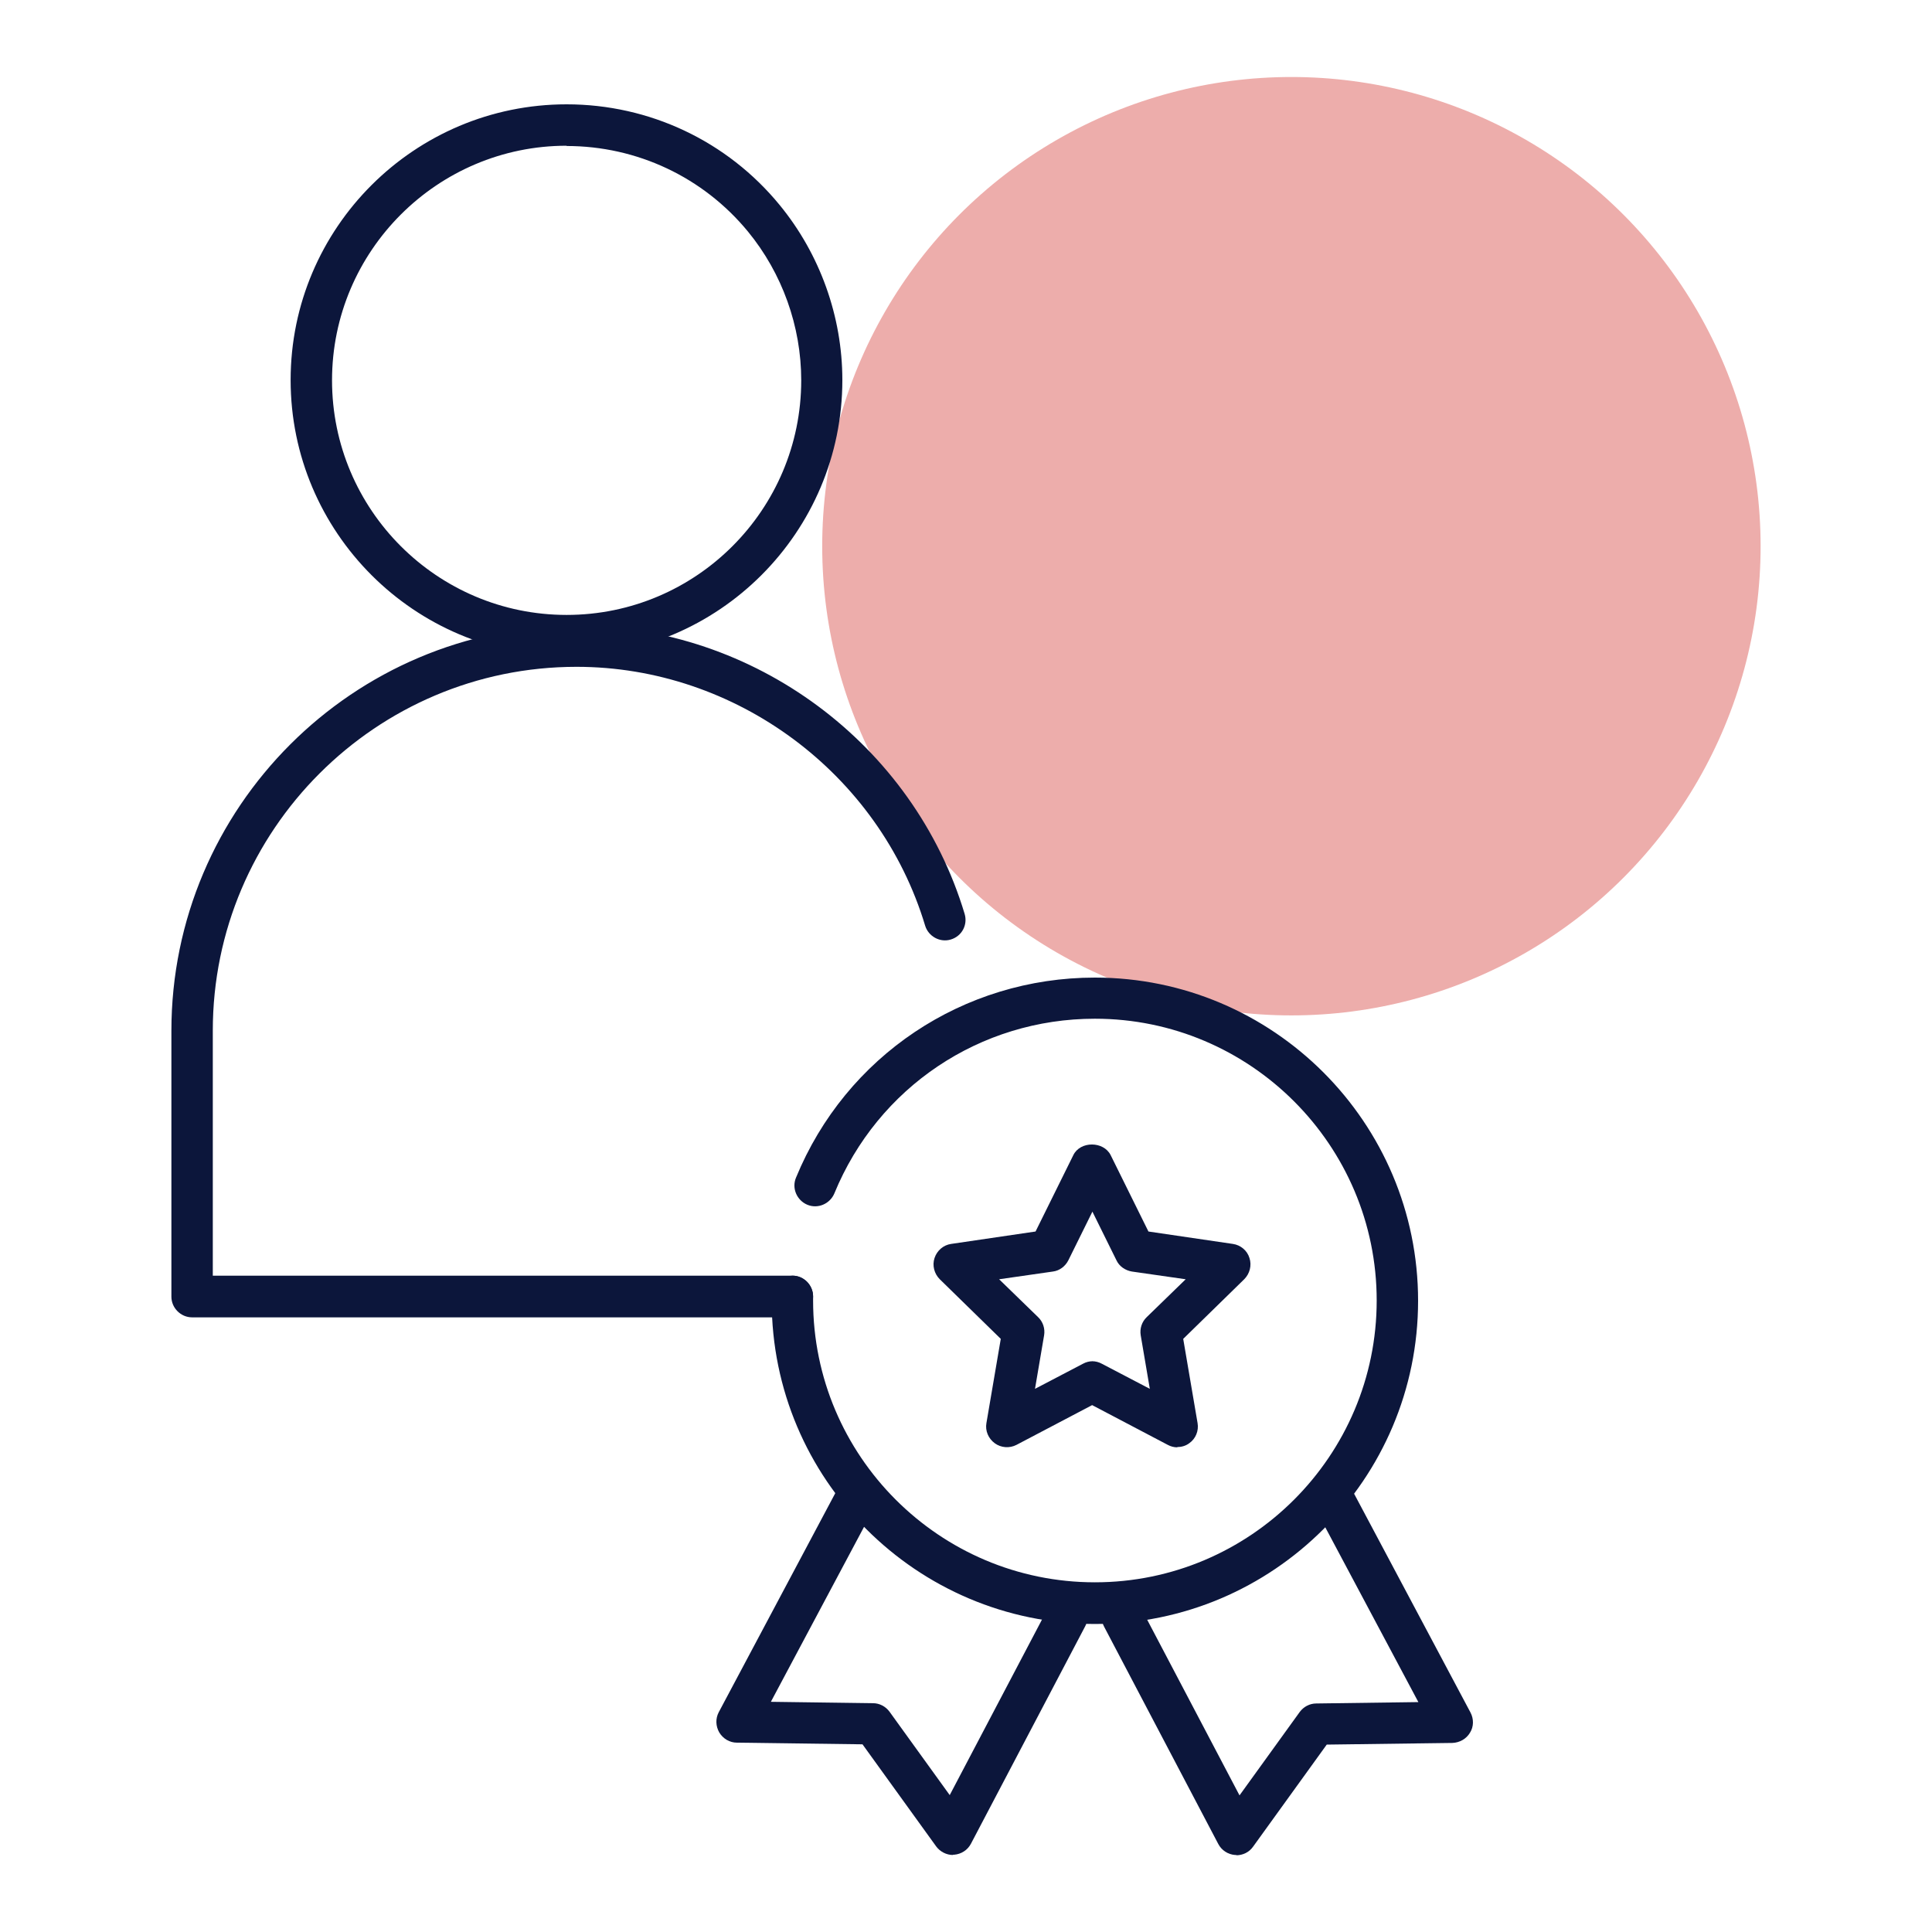 <svg xmlns="http://www.w3.org/2000/svg" id="icons" width="70" height="70" viewBox="0 0 70 70"><defs><style>      .cls-1 {        fill: #0c163b;      }      .cls-1, .cls-2 {        stroke-width: 0px;      }      .cls-2 {        fill: #d3342d;        opacity: .4;      }    </style></defs><circle class="cls-2" cx="46.79" cy="19.79" r="17"></circle><g><g><path class="cls-1" d="M20.53,23.77c-5.51,0-10-4.48-10-10S15.02,3.78,20.53,3.78c3,0,5.82,1.33,7.72,3.65,1.46,1.78,2.27,4.04,2.27,6.34,0,5.51-4.48,10-10,10ZM20.53,5.28c-4.68,0-8.5,3.81-8.5,8.5s3.81,8.5,8.5,8.5,8.5-3.81,8.5-8.5c0-1.96-.69-3.88-1.93-5.39-1.62-1.97-4.02-3.1-6.57-3.1Z"></path><path class="cls-1" d="M28.71,47.73H6.96c-.41,0-.75-.34-.75-.75v-9.63c0-8.1,6.59-14.68,14.68-14.68,6.43,0,12.21,4.29,14.06,10.44.12.4-.1.81-.5.93-.39.12-.81-.11-.93-.5-1.66-5.52-6.86-9.38-12.63-9.38-7.27,0-13.18,5.92-13.18,13.18v8.88h21c.41,0,.75.34.75.75s-.34.75-.75.75Z"></path></g><path class="cls-1" d="M39.67,58.84c-6.46,0-11.71-5.25-11.71-11.71v-.17c0-.41.35-.72.76-.74.41,0,.74.35.74.76v.14c0,5.63,4.58,10.21,10.21,10.21s10.21-4.58,10.21-10.21-4.58-10.21-10.21-10.21c-4.16,0-7.86,2.48-9.44,6.33-.16.38-.6.57-.98.41-.38-.16-.57-.6-.41-.98,1.81-4.41,6.06-7.25,10.83-7.25,6.46,0,11.71,5.25,11.71,11.71s-5.25,11.71-11.71,11.71Z"></path><path class="cls-1" d="M34.53,67.21c-.24,0-.47-.12-.61-.31l-2.67-3.7-4.55-.06c-.26,0-.5-.14-.64-.37-.13-.23-.14-.5-.02-.73l4.33-8.14c.19-.36.65-.5,1.01-.31.37.19.5.65.31,1.01l-3.76,7.06,3.7.05c.24,0,.46.12.6.31l2.18,3.02,3.58-6.81c.19-.37.64-.51,1.01-.32.37.19.51.65.32,1.01l-4.14,7.88c-.12.23-.35.38-.61.4-.02,0-.04,0-.05,0Z"></path><path class="cls-1" d="M44.8,67.21s-.04,0-.05,0c-.26-.02-.49-.17-.61-.4l-4.14-7.88c-.19-.37-.05-.82.32-1.01.37-.19.82-.05,1.01.32l3.58,6.81,2.18-3.02c.14-.19.36-.31.6-.31l3.7-.05-3.76-7.06c-.19-.37-.06-.82.31-1.01.37-.2.82-.06,1.01.31l4.33,8.14c.12.23.12.51-.02.73-.13.22-.37.36-.64.37l-4.55.06-2.67,3.7c-.14.2-.37.31-.61.31Z"></path><path class="cls-1" d="M42.66,52.44c-.12,0-.24-.03-.35-.09l-2.74-1.44-2.74,1.44c-.25.13-.56.11-.79-.06-.23-.17-.35-.45-.3-.73l.52-3.05-2.21-2.16c-.2-.2-.28-.5-.19-.77.09-.27.32-.47.6-.51l3.06-.45,1.37-2.77c.25-.51,1.09-.51,1.35,0l1.37,2.77,3.06.45c.28.04.52.24.6.51.09.27.01.57-.19.77l-2.21,2.16.52,3.05c.05.28-.07.57-.3.73-.13.1-.29.14-.44.14ZM39.57,49.32c.12,0,.24.03.35.09l1.74.91-.33-1.94c-.04-.24.04-.49.22-.66l1.41-1.37-1.95-.28c-.24-.04-.46-.19-.56-.41l-.87-1.76-.87,1.76c-.11.22-.32.38-.56.41l-1.95.28,1.41,1.37c.18.17.26.42.22.66l-.33,1.94,1.74-.91c.11-.06.23-.09.35-.09Z"></path></g></svg>